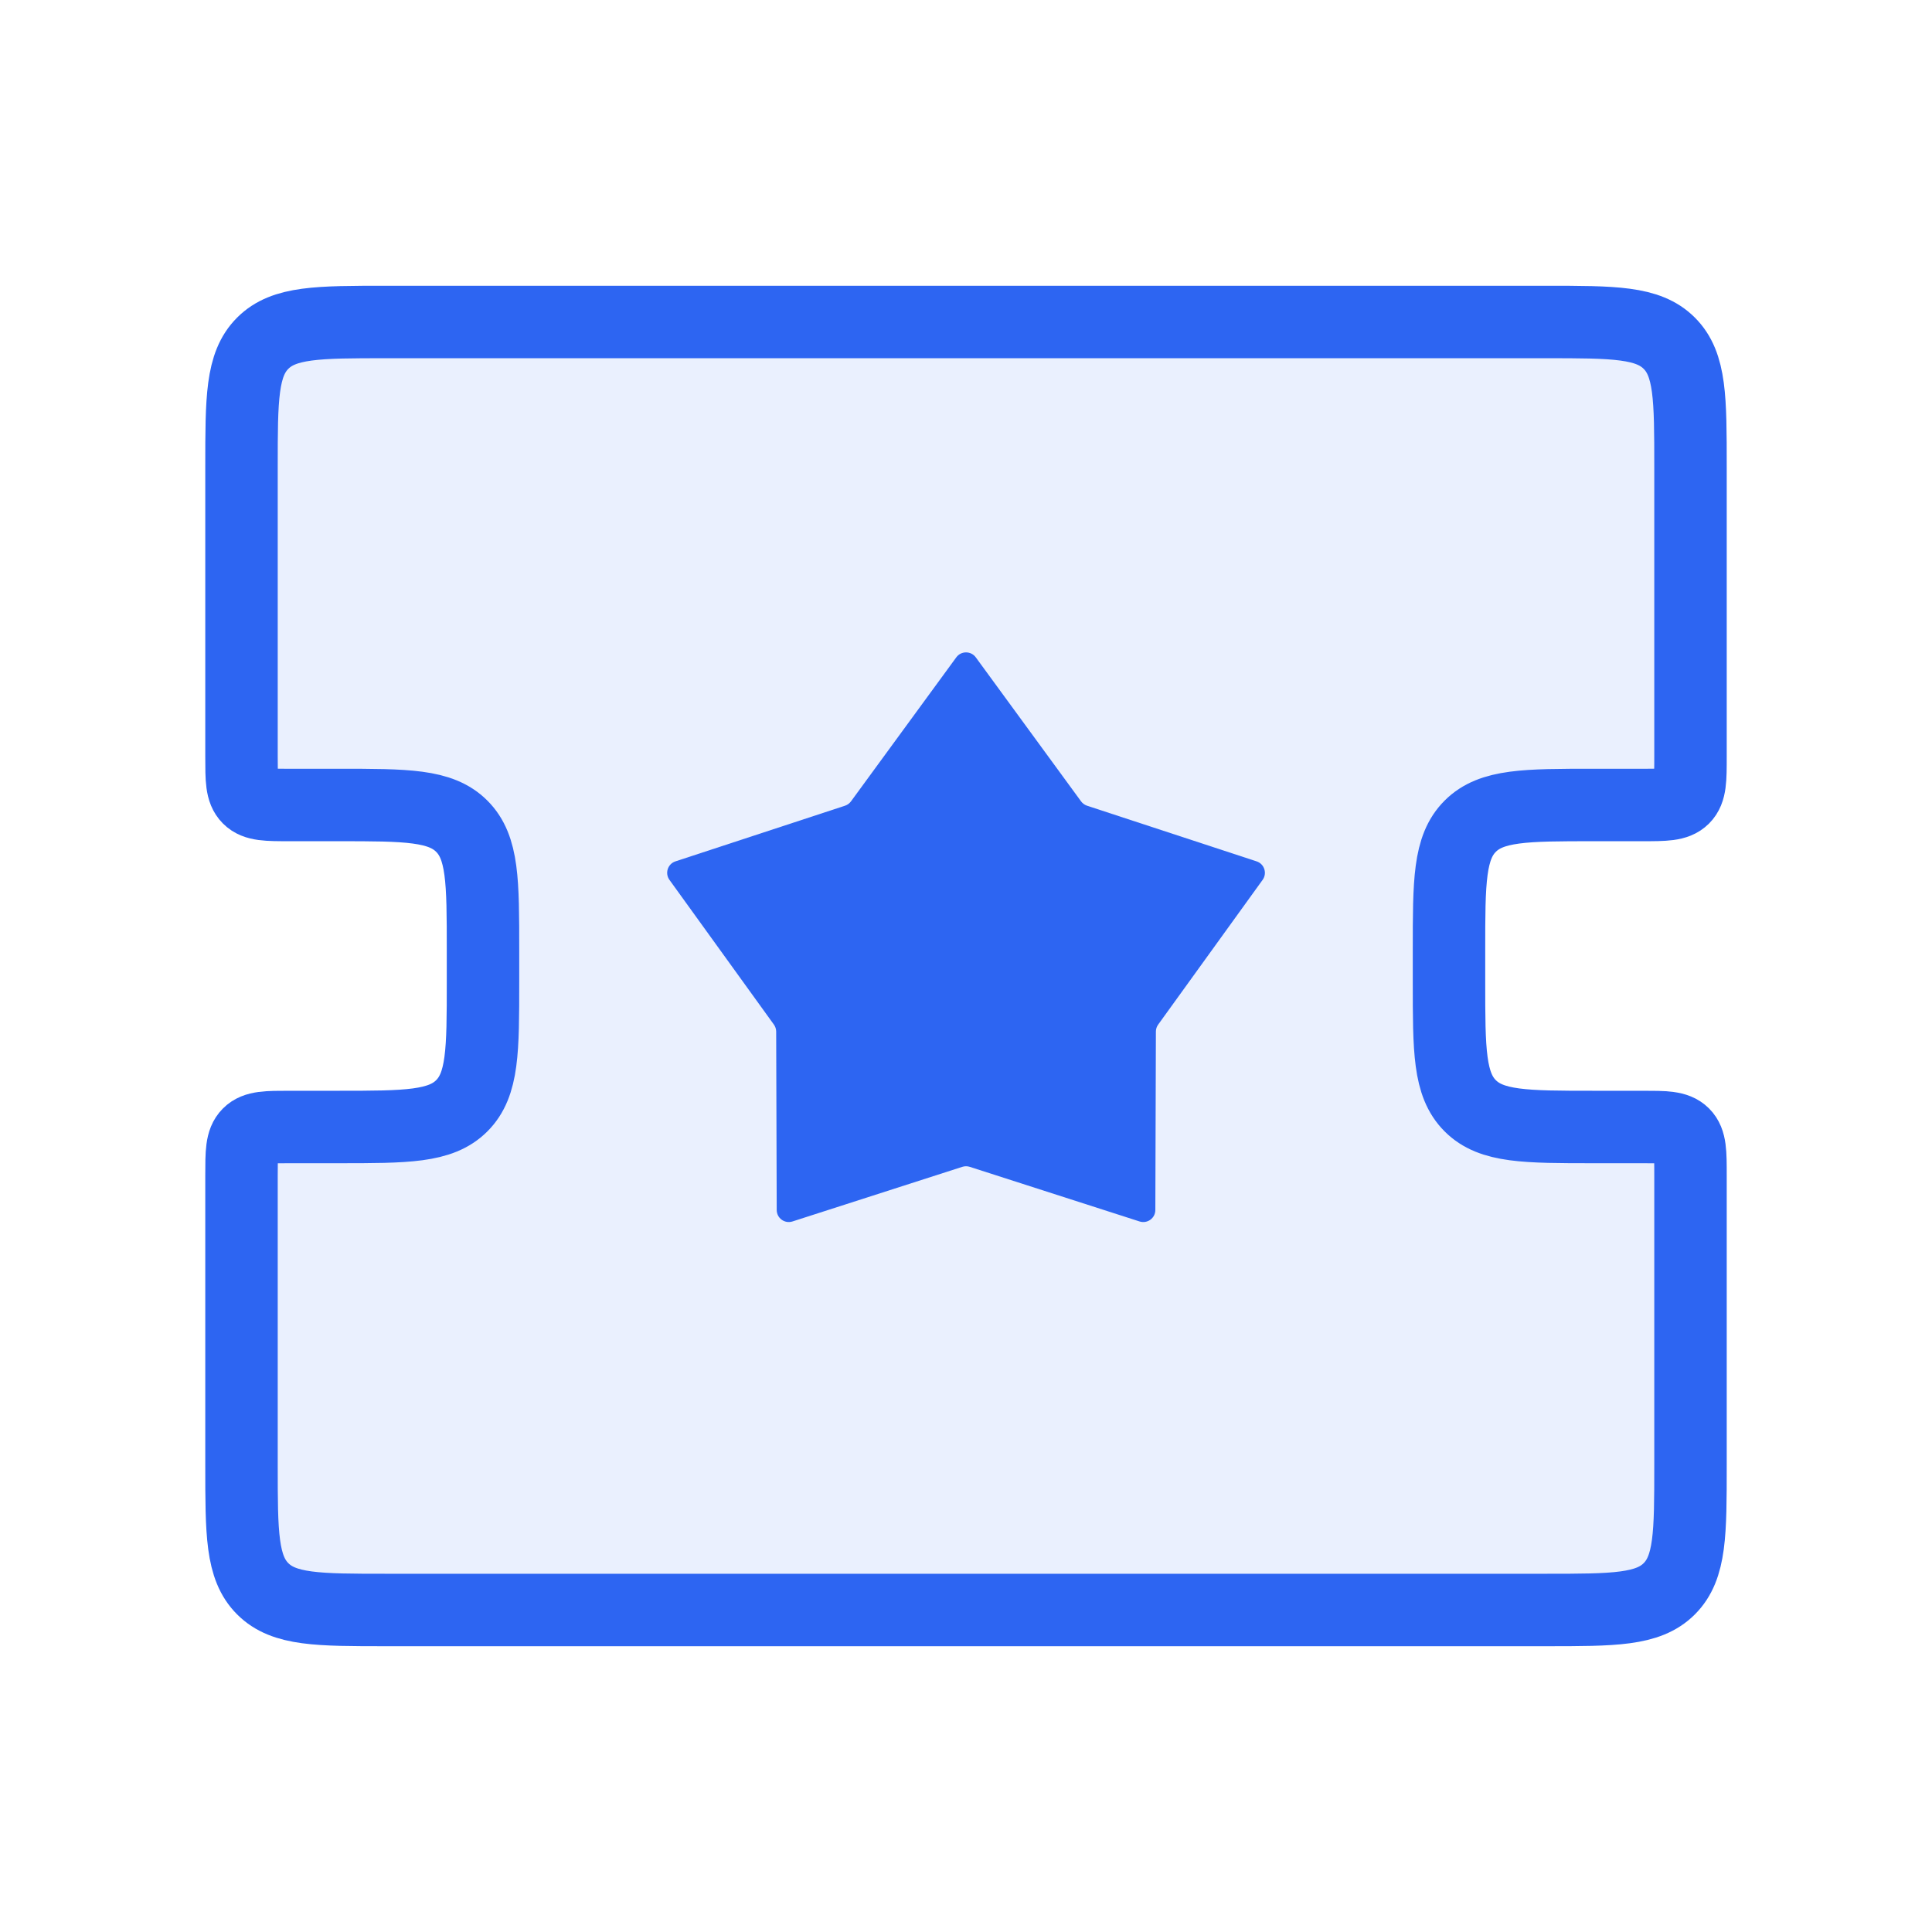 <svg width="80" height="80" viewBox="0 0 80 80" fill="none" xmlns="http://www.w3.org/2000/svg">
<path d="M10 19.333C10 16.505 10 15.09 10.879 14.212C11.757 13.333 13.172 13.333 16 13.333H64C66.828 13.333 68.243 13.333 69.121 14.212C70 15.09 70 16.505 70 19.333V31.333C70 32.276 70 32.747 69.707 33.04C69.414 33.333 68.943 33.333 68 33.333H66C63.172 33.333 61.757 33.333 60.879 34.212C60 35.09 60 36.505 60 39.333V40.666C60 43.495 60 44.909 60.879 45.788C61.757 46.666 63.172 46.666 66 46.666H68C68.943 46.666 69.414 46.666 69.707 46.959C70 47.252 70 47.724 70 48.666V60.666C70 63.495 70 64.909 69.121 65.788C68.243 66.666 66.828 66.666 64 66.666H16C13.172 66.666 11.757 66.666 10.879 65.788C10 64.909 10 63.495 10 60.666V48.666C10 47.724 10 47.252 10.293 46.959C10.586 46.666 11.057 46.666 12 46.666H14C16.828 46.666 18.243 46.666 19.121 45.788C20 44.909 20 43.495 20 40.666V39.333C20 36.505 20 35.09 19.121 34.212C18.243 33.333 16.828 33.333 14 33.333H12C11.057 33.333 10.586 33.333 10.293 33.04C10 32.747 10 32.276 10 31.333V19.333Z" fill="#2D65F2" fill-opacity="0.1" stroke="#2D65F2" stroke-width="3"/>
<path d="M39.598 27.219C39.797 26.946 40.205 26.946 40.405 27.219L44.765 33.183C44.827 33.267 44.914 33.33 45.013 33.363L52.032 35.667C52.354 35.772 52.48 36.16 52.282 36.434L47.958 42.425C47.896 42.509 47.863 42.611 47.863 42.716L47.84 50.103C47.84 50.442 47.51 50.681 47.187 50.578L40.154 48.316C40.055 48.284 39.948 48.284 39.848 48.316L32.815 50.578C32.493 50.681 32.163 50.442 32.162 50.103L32.14 42.716C32.139 42.611 32.106 42.509 32.045 42.425L27.721 36.434C27.523 36.16 27.649 35.772 27.97 35.667L34.989 33.363C35.089 33.33 35.175 33.267 35.237 33.183L39.598 27.219Z" fill="#2D65F2"/>
</svg>
